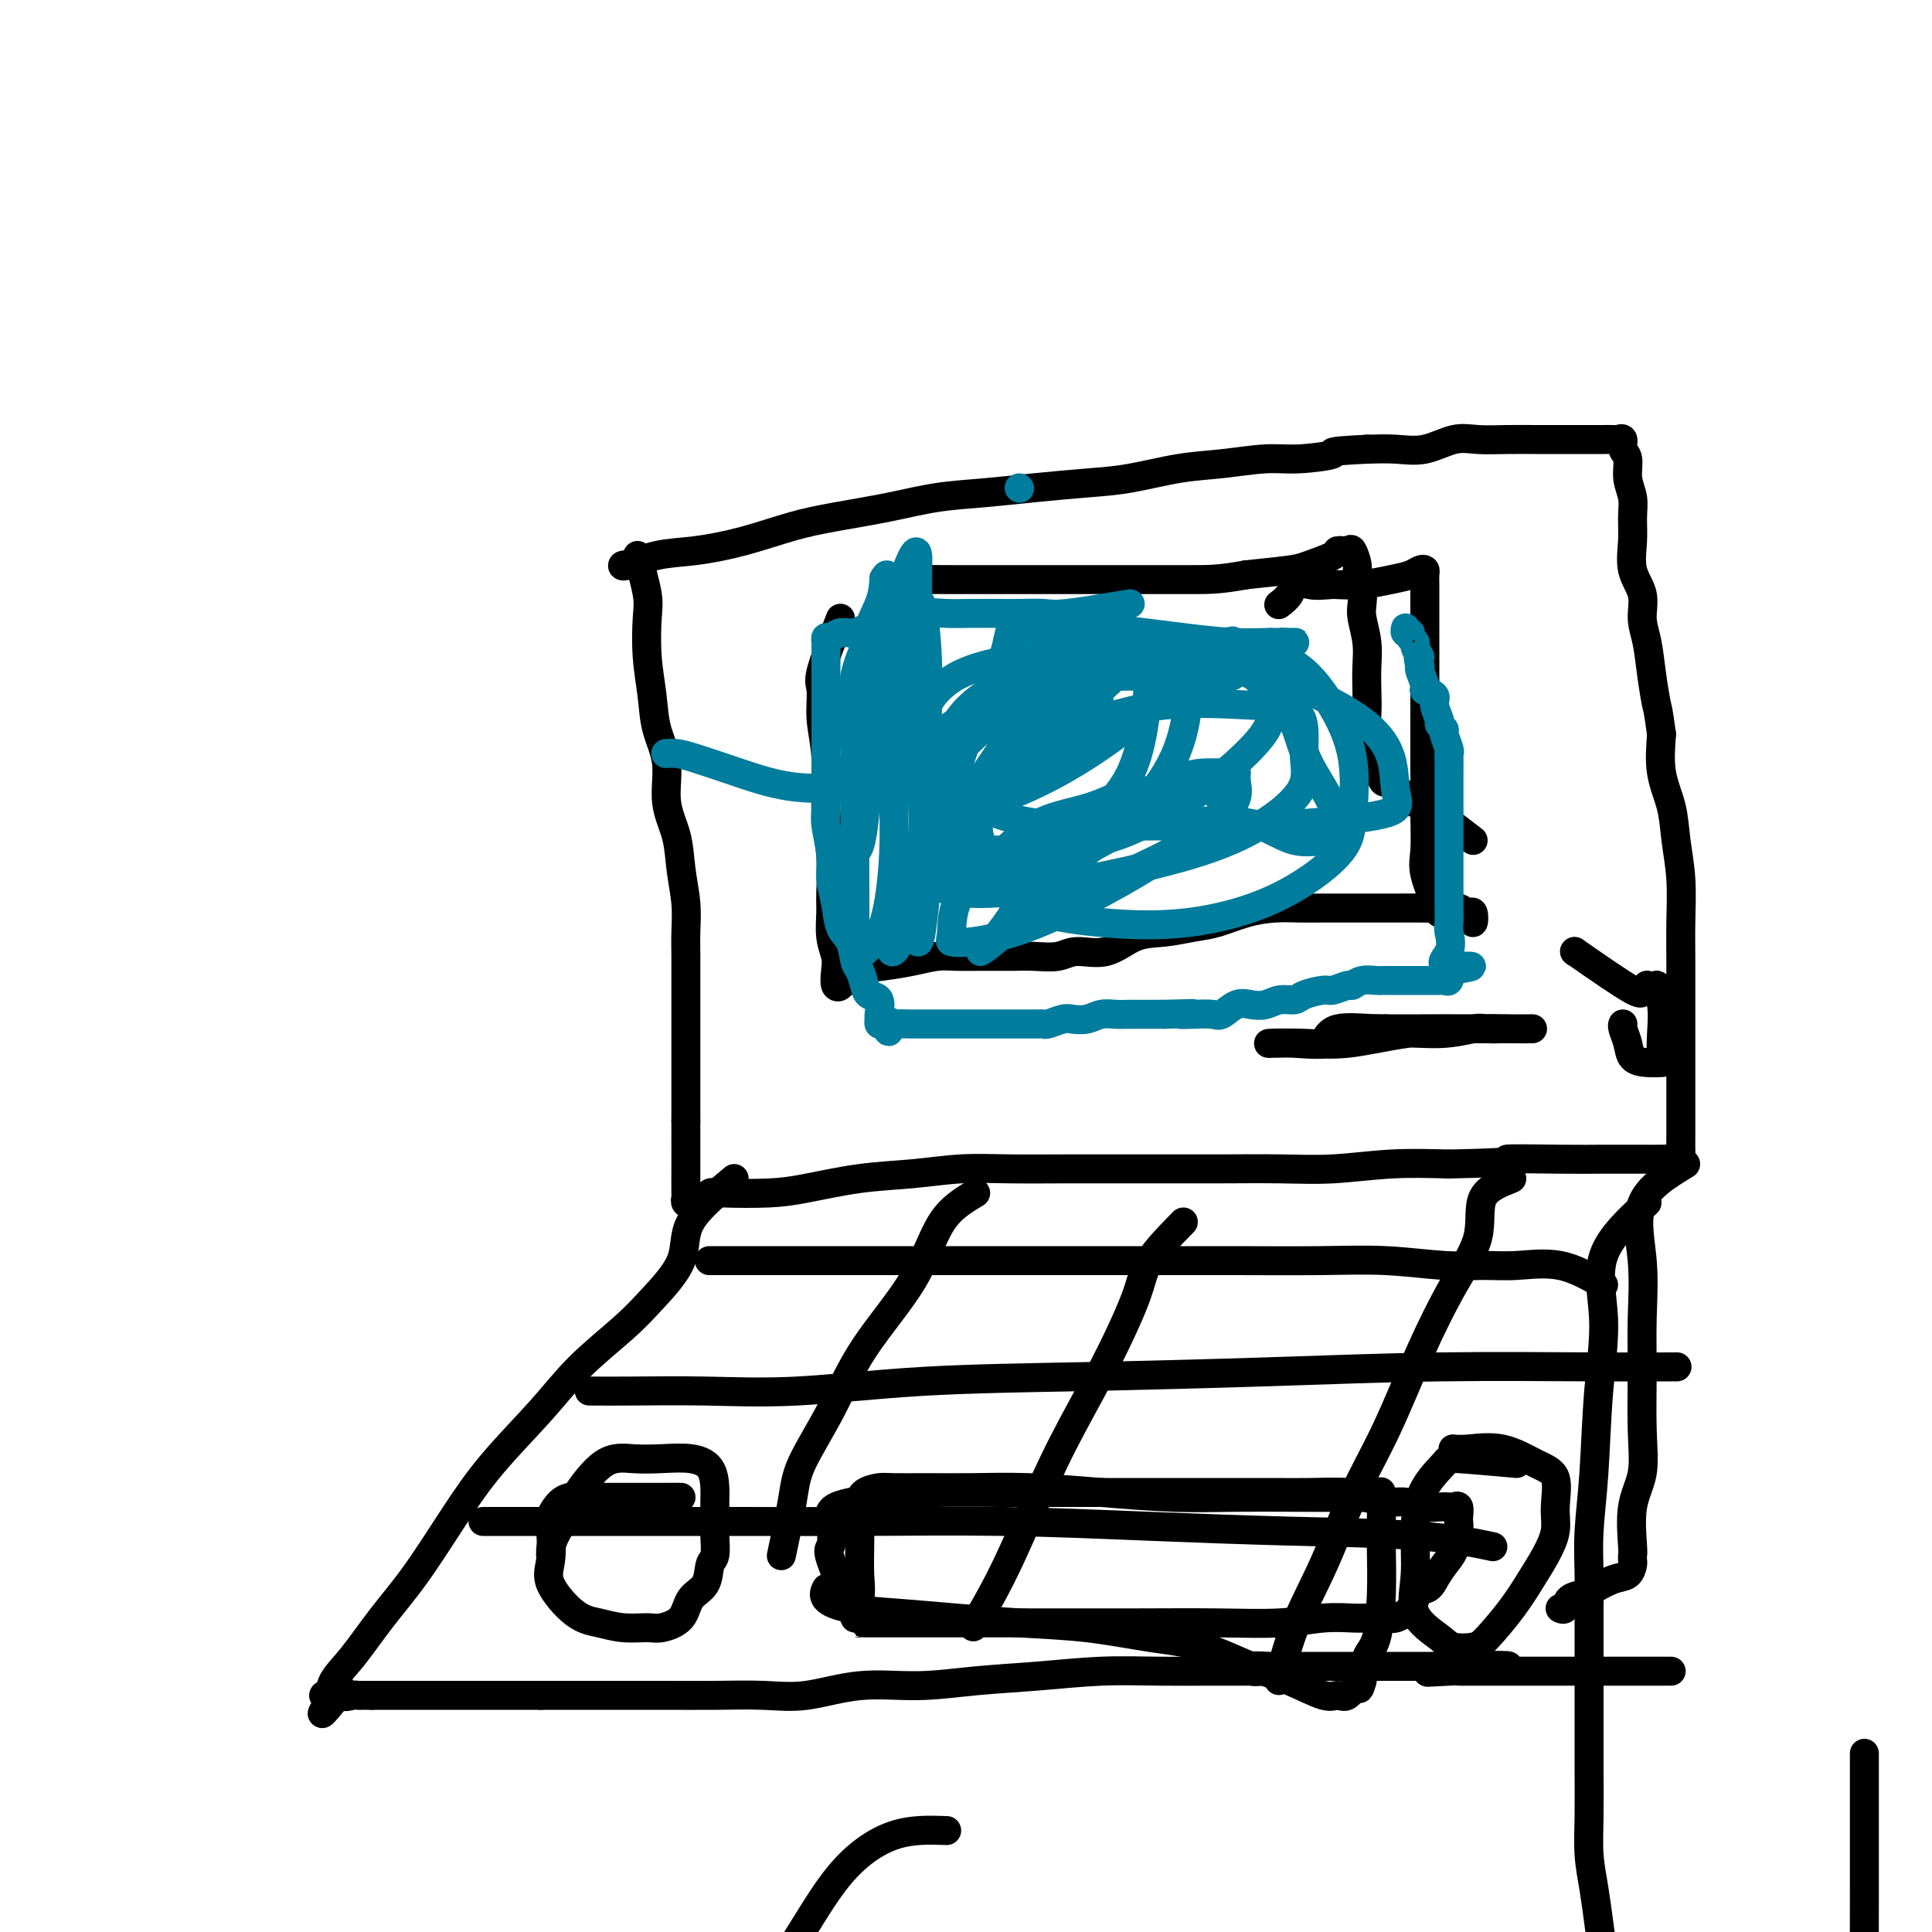 <svg viewBox='0 0 400 400' version='1.1' xmlns='http://www.w3.org/2000/svg' xmlns:xlink='http://www.w3.org/1999/xlink'><g fill='none' stroke='#000000' stroke-width='6' stroke-linecap='round' stroke-linejoin='round'><path d='M132,115c0.838,3.005 1.676,6.010 2,8c0.324,1.990 0.133,2.966 0,5c-0.133,2.034 -0.209,5.126 0,8c0.209,2.874 0.704,5.530 1,8c0.296,2.470 0.394,4.756 1,7c0.606,2.244 1.721,4.447 2,7c0.279,2.553 -0.279,5.455 0,8c0.279,2.545 1.395,4.731 2,7c0.605,2.269 0.698,4.621 1,7c0.302,2.379 0.813,4.785 1,7c0.187,2.215 0.050,4.239 0,6c-0.050,1.761 -0.013,3.259 0,5c0.013,1.741 0.004,3.724 0,5c-0.004,1.276 -0.001,1.844 0,3c0.001,1.156 0.000,2.899 0,4c-0.000,1.101 -0.000,1.560 0,2c0.000,0.440 0.000,0.863 0,2c-0.000,1.137 -0.000,2.990 0,4c0.000,1.010 0.000,1.178 0,2c-0.000,0.822 -0.000,2.298 0,4c0.000,1.702 0.000,3.629 0,5c-0.000,1.371 -0.000,2.185 0,3'/><path d='M142,232c0.000,7.657 0.000,4.299 0,4c-0.000,-0.299 -0.001,2.459 0,4c0.001,1.541 0.004,1.864 0,3c-0.004,1.136 -0.016,3.085 0,4c0.016,0.915 0.059,0.795 0,1c-0.059,0.205 -0.219,0.735 0,1c0.219,0.265 0.818,0.263 1,0c0.182,-0.263 -0.053,-0.789 0,-1c0.053,-0.211 0.392,-0.109 1,0c0.608,0.109 1.483,0.223 2,0c0.517,-0.223 0.675,-0.785 1,-1c0.325,-0.215 0.817,-0.085 3,0c2.183,0.085 6.058,0.124 9,0c2.942,-0.124 4.952,-0.411 8,-1c3.048,-0.589 7.133,-1.478 11,-2c3.867,-0.522 7.516,-0.676 11,-1c3.484,-0.324 6.802,-0.819 10,-1c3.198,-0.181 6.275,-0.048 10,0c3.725,0.048 8.099,0.013 12,0c3.901,-0.013 7.329,-0.002 11,0c3.671,0.002 7.586,-0.003 11,0c3.414,0.003 6.326,0.015 10,0c3.674,-0.015 8.108,-0.055 12,0c3.892,0.055 7.240,0.207 11,0c3.760,-0.207 7.931,-0.773 12,-1c4.069,-0.227 8.034,-0.113 12,0'/><path d='M300,241c17.790,-0.381 11.767,-0.834 12,-1c0.233,-0.166 6.724,-0.045 11,0c4.276,0.045 6.337,0.013 9,0c2.663,-0.013 5.929,-0.009 8,0c2.071,0.009 2.947,0.023 4,0c1.053,-0.023 2.282,-0.083 3,0c0.718,0.083 0.924,0.308 1,0c0.076,-0.308 0.020,-1.149 0,-2c-0.020,-0.851 -0.005,-1.712 0,-4c0.005,-2.288 0.001,-6.001 0,-9c-0.001,-2.999 0.001,-5.282 0,-8c-0.001,-2.718 -0.003,-5.870 0,-9c0.003,-3.130 0.013,-6.239 0,-9c-0.013,-2.761 -0.049,-5.173 0,-8c0.049,-2.827 0.185,-6.070 0,-9c-0.185,-2.930 -0.689,-5.548 -1,-8c-0.311,-2.452 -0.430,-4.737 -1,-7c-0.570,-2.263 -1.591,-4.504 -2,-7c-0.409,-2.496 -0.204,-5.248 0,-8'/><path d='M344,152c-0.796,-5.733 -0.786,-5.064 -1,-6c-0.214,-0.936 -0.653,-3.476 -1,-6c-0.347,-2.524 -0.601,-5.031 -1,-7c-0.399,-1.969 -0.945,-3.401 -1,-5c-0.055,-1.599 0.379,-3.365 0,-5c-0.379,-1.635 -1.570,-3.139 -2,-5c-0.430,-1.861 -0.100,-4.078 0,-6c0.100,-1.922 -0.030,-3.550 0,-5c0.030,-1.450 0.219,-2.722 0,-4c-0.219,-1.278 -0.847,-2.563 -1,-4c-0.153,-1.437 0.167,-3.026 0,-4c-0.167,-0.974 -0.822,-1.333 -1,-2c-0.178,-0.667 0.122,-1.643 0,-2c-0.122,-0.357 -0.665,-0.096 -1,0c-0.335,0.096 -0.463,0.026 -1,0c-0.537,-0.026 -1.482,-0.007 -2,0c-0.518,0.007 -0.608,0.002 -1,0c-0.392,-0.002 -1.086,-0.001 -2,0c-0.914,0.001 -2.050,0.001 -3,0c-0.950,-0.001 -1.715,-0.002 -3,0c-1.285,0.002 -3.090,0.008 -5,0c-1.910,-0.008 -3.923,-0.030 -6,0c-2.077,0.030 -4.217,0.113 -6,0c-1.783,-0.113 -3.210,-0.422 -5,0c-1.790,0.422 -3.943,1.575 -6,2c-2.057,0.425 -4.016,0.121 -6,0c-1.984,-0.121 -3.992,-0.061 -6,0'/><path d='M283,93c-9.442,0.471 -6.548,0.650 -7,1c-0.452,0.350 -4.250,0.871 -7,1c-2.750,0.129 -4.453,-0.134 -7,0c-2.547,0.134 -5.938,0.666 -9,1c-3.062,0.334 -5.795,0.471 -9,1c-3.205,0.529 -6.881,1.450 -10,2c-3.119,0.550 -5.680,0.728 -9,1c-3.320,0.272 -7.400,0.640 -11,1c-3.600,0.360 -6.720,0.714 -10,1c-3.280,0.286 -6.719,0.503 -10,1c-3.281,0.497 -6.405,1.275 -10,2c-3.595,0.725 -7.660,1.397 -11,2c-3.340,0.603 -5.956,1.136 -9,2c-3.044,0.864 -6.515,2.060 -10,3c-3.485,0.940 -6.983,1.625 -10,2c-3.017,0.375 -5.554,0.440 -8,1c-2.446,0.560 -4.800,1.614 -6,2c-1.200,0.386 -1.246,0.104 -1,0c0.246,-0.104 0.785,-0.030 1,0c0.215,0.030 0.108,0.015 0,0'/><path d='M174,128c-1.699,4.333 -3.399,8.666 -4,11c-0.601,2.334 -0.105,2.669 0,4c0.105,1.331 -0.182,3.658 0,6c0.182,2.342 0.834,4.697 1,8c0.166,3.303 -0.153,7.552 0,11c0.153,3.448 0.777,6.096 1,9c0.223,2.904 0.046,6.065 0,8c-0.046,1.935 0.039,2.645 0,4c-0.039,1.355 -0.202,3.355 0,5c0.202,1.645 0.771,2.934 1,4c0.229,1.066 0.119,1.907 0,3c-0.119,1.093 -0.249,2.437 0,3c0.249,0.563 0.875,0.344 1,0c0.125,-0.344 -0.250,-0.813 0,-1c0.250,-0.187 1.125,-0.094 2,0'/><path d='M176,203c0.693,-0.559 0.925,-1.456 2,-2c1.075,-0.544 2.993,-0.734 5,-1c2.007,-0.266 4.102,-0.607 6,-1c1.898,-0.393 3.599,-0.837 5,-1c1.401,-0.163 2.502,-0.044 4,0c1.498,0.044 3.395,0.013 5,0c1.605,-0.013 2.920,-0.008 4,0c1.080,0.008 1.925,0.019 3,0c1.075,-0.019 2.379,-0.068 4,0c1.621,0.068 3.558,0.254 5,0c1.442,-0.254 2.387,-0.947 4,-1c1.613,-0.053 3.893,0.534 6,0c2.107,-0.534 4.043,-2.188 6,-3c1.957,-0.812 3.937,-0.782 6,-1c2.063,-0.218 4.210,-0.685 6,-1c1.790,-0.315 3.222,-0.477 5,-1c1.778,-0.523 3.903,-1.408 6,-2c2.097,-0.592 4.168,-0.891 6,-1c1.832,-0.109 3.427,-0.029 5,0c1.573,0.029 3.126,0.008 5,0c1.874,-0.008 4.070,-0.002 6,0c1.930,0.002 3.595,-0.001 5,0c1.405,0.001 2.551,0.005 4,0c1.449,-0.005 3.201,-0.018 5,0c1.799,0.018 3.646,0.066 5,0c1.354,-0.066 2.216,-0.247 3,0c0.784,0.247 1.488,0.922 2,1c0.512,0.078 0.830,-0.441 1,0c0.170,0.441 0.191,1.840 0,2c-0.191,0.160 -0.596,-0.920 -1,-2'/><path d='M196,379c-3.635,-0.132 -7.270,-0.263 -11,1c-3.730,1.263 -7.554,3.922 -11,8c-3.446,4.078 -6.512,9.577 -10,15c-3.488,5.423 -7.397,10.770 -10,16c-2.603,5.230 -3.898,10.343 -6,15c-2.102,4.657 -5.010,8.858 -7,13c-1.990,4.142 -3.062,8.225 -4,12c-0.938,3.775 -1.742,7.244 -2,11c-0.258,3.756 0.029,7.801 0,11c-0.029,3.199 -0.374,5.554 -1,8c-0.626,2.446 -1.535,4.985 -2,8c-0.465,3.015 -0.488,6.507 -1,10c-0.512,3.493 -1.514,6.989 -2,11c-0.486,4.011 -0.456,8.539 -1,13c-0.544,4.461 -1.662,8.856 -2,13c-0.338,4.144 0.105,8.039 0,12c-0.105,3.961 -0.759,7.990 -1,10c-0.241,2.010 -0.069,2.003 0,2c0.069,-0.003 0.034,-0.001 0,0'/><path d='M305,174c-4.499,-3.464 -8.999,-6.928 -11,-8c-2.001,-1.072 -1.505,0.249 -2,0c-0.495,-0.249 -1.983,-2.069 -3,-3c-1.017,-0.931 -1.565,-0.972 -2,-1c-0.435,-0.028 -0.758,-0.043 -1,-1c-0.242,-0.957 -0.405,-2.856 -1,-4c-0.595,-1.144 -1.623,-1.532 -2,-3c-0.377,-1.468 -0.105,-4.014 0,-6c0.105,-1.986 0.042,-3.412 0,-5c-0.042,-1.588 -0.063,-3.339 0,-5c0.063,-1.661 0.209,-3.232 0,-5c-0.209,-1.768 -0.773,-3.732 -1,-5c-0.227,-1.268 -0.117,-1.840 0,-3c0.117,-1.160 0.240,-2.910 0,-4c-0.240,-1.090 -0.843,-1.522 -1,-2c-0.157,-0.478 0.130,-1.002 0,-2c-0.130,-0.998 -0.678,-2.471 -1,-3c-0.322,-0.529 -0.416,-0.114 -1,0c-0.584,0.114 -1.656,-0.072 -2,0c-0.344,0.072 0.042,0.401 -1,1c-1.042,0.599 -3.511,1.469 -5,2c-1.489,0.531 -1.997,0.723 -4,1c-2.003,0.277 -5.502,0.638 -9,1'/><path d='M258,119c-5.333,1.000 -7.666,1.000 -11,1c-3.334,-0.000 -7.668,-0.000 -12,0c-4.332,0.000 -8.663,0.001 -13,0c-4.337,-0.001 -8.679,-0.003 -13,0c-4.321,0.003 -8.622,0.012 -12,0c-3.378,-0.012 -5.833,-0.045 -8,0c-2.167,0.045 -4.045,0.167 -5,0c-0.955,-0.167 -0.988,-0.622 -1,0c-0.012,0.622 -0.003,2.321 0,3c0.003,0.679 0.002,0.340 0,0'/><path d='M298,189c-1.268,-2.983 -2.536,-5.967 -3,-8c-0.464,-2.033 -0.124,-3.117 0,-5c0.124,-1.883 0.033,-4.565 0,-7c-0.033,-2.435 -0.009,-4.623 0,-7c0.009,-2.377 0.002,-4.943 0,-8c-0.002,-3.057 -0.001,-6.603 0,-9c0.001,-2.397 0.000,-3.643 0,-5c-0.000,-1.357 -0.000,-2.825 0,-4c0.000,-1.175 -0.000,-2.058 0,-3c0.000,-0.942 0.000,-1.943 0,-3c-0.000,-1.057 -0.000,-2.171 0,-3c0.000,-0.829 0.001,-1.375 0,-2c-0.001,-0.625 -0.003,-1.331 0,-2c0.003,-0.669 0.010,-1.301 0,-2c-0.010,-0.699 -0.037,-1.467 0,-2c0.037,-0.533 0.140,-0.833 0,-1c-0.140,-0.167 -0.521,-0.202 -1,0c-0.479,0.202 -1.056,0.642 -2,1c-0.944,0.358 -2.254,0.635 -4,1c-1.746,0.365 -3.927,0.819 -6,1c-2.073,0.181 -4.036,0.091 -6,0'/><path d='M276,121c-3.897,0.333 -4.141,0.167 -5,0c-0.859,-0.167 -2.333,-0.333 -3,0c-0.667,0.333 -0.526,1.167 -1,2c-0.474,0.833 -1.564,1.667 -2,2c-0.436,0.333 -0.218,0.167 0,0'/><path d='M386,363c-0.001,5.247 -0.002,10.494 0,15c0.002,4.506 0.006,8.271 0,14c-0.006,5.729 -0.023,13.421 0,21c0.023,7.579 0.086,15.046 0,22c-0.086,6.954 -0.322,13.394 0,19c0.322,5.606 1.203,10.378 2,15c0.797,4.622 1.509,9.093 2,13c0.491,3.907 0.762,7.251 1,11c0.238,3.749 0.445,7.904 1,12c0.555,4.096 1.458,8.132 2,12c0.542,3.868 0.724,7.567 1,11c0.276,3.433 0.645,6.601 1,10c0.355,3.399 0.694,7.030 1,11c0.306,3.970 0.578,8.279 1,12c0.422,3.721 0.992,6.853 1,10c0.008,3.147 -0.548,6.310 0,9c0.548,2.690 2.198,4.907 2,5c-0.198,0.093 -2.246,-1.936 -3,-4c-0.754,-2.064 -0.216,-4.161 0,-5c0.216,-0.839 0.108,-0.419 0,0'/><path d='M341,249c-3.828,3.516 -7.656,7.031 -9,11c-1.344,3.969 -0.202,8.391 0,13c0.202,4.609 -0.534,9.406 -1,15c-0.466,5.594 -0.661,11.985 -1,17c-0.339,5.015 -0.823,8.655 -1,12c-0.177,3.345 -0.047,6.394 0,9c0.047,2.606 0.013,4.769 0,7c-0.013,2.231 -0.003,4.530 0,7c0.003,2.470 0.000,5.110 0,8c-0.000,2.890 0.003,6.031 0,9c-0.003,2.969 -0.012,5.766 0,9c0.012,3.234 0.044,6.903 0,10c-0.044,3.097 -0.163,5.621 0,8c0.163,2.379 0.608,4.614 1,7c0.392,2.386 0.731,4.925 1,7c0.269,2.075 0.468,3.687 1,5c0.532,1.313 1.397,2.327 2,3c0.603,0.673 0.945,1.005 1,1c0.055,-0.005 -0.178,-0.348 0,-1c0.178,-0.652 0.765,-1.615 1,-2c0.235,-0.385 0.117,-0.193 0,0'/></g>
<g fill='none' stroke='#007C9C' stroke-width='6' stroke-linecap='round' stroke-linejoin='round'><path d='M214,148c-3.670,0.456 -7.340,0.911 -6,0c1.340,-0.911 7.689,-3.190 13,-5c5.311,-1.810 9.585,-3.151 14,-5c4.415,-1.849 8.971,-4.207 12,-5c3.029,-0.793 4.530,-0.020 6,0c1.470,0.020 2.909,-0.712 2,0c-0.909,0.712 -4.167,2.869 -8,6c-3.833,3.131 -8.241,7.236 -13,11c-4.759,3.764 -9.869,7.186 -15,10c-5.131,2.814 -10.282,5.020 -14,6c-3.718,0.980 -6.003,0.735 -8,1c-1.997,0.265 -3.708,1.041 -2,0c1.708,-1.041 6.833,-3.900 12,-7c5.167,-3.100 10.374,-6.442 16,-9c5.626,-2.558 11.670,-4.331 18,-5c6.330,-0.669 12.947,-0.235 18,0c5.053,0.235 8.542,0.271 10,2c1.458,1.729 0.884,5.152 1,8c0.116,2.848 0.921,5.122 -1,8c-1.921,2.878 -6.568,6.360 -12,9c-5.432,2.640 -11.648,4.437 -18,6c-6.352,1.563 -12.840,2.890 -19,4c-6.160,1.110 -11.990,2.002 -17,2c-5.010,-0.002 -9.198,-0.897 -11,-3c-1.802,-2.103 -1.216,-5.412 -1,-9c0.216,-3.588 0.062,-7.454 3,-12c2.938,-4.546 8.969,-9.773 15,-15'/><path d='M209,146c5.859,-4.040 13.007,-6.638 20,-8c6.993,-1.362 13.832,-1.486 20,-2c6.168,-0.514 11.665,-1.419 16,0c4.335,1.419 7.509,5.162 10,9c2.491,3.838 4.299,7.771 5,12c0.701,4.229 0.293,8.753 0,12c-0.293,3.247 -0.472,5.217 -3,8c-2.528,2.783 -7.404,6.378 -13,9c-5.596,2.622 -11.912,4.269 -18,5c-6.088,0.731 -11.949,0.545 -18,0c-6.051,-0.545 -12.292,-1.448 -17,-4c-4.708,-2.552 -7.883,-6.754 -10,-11c-2.117,-4.246 -3.177,-8.538 -4,-12c-0.823,-3.462 -1.409,-6.095 -1,-9c0.409,-2.905 1.812,-6.082 5,-9c3.188,-2.918 8.162,-5.577 14,-7c5.838,-1.423 12.542,-1.608 19,-2c6.458,-0.392 12.671,-0.990 19,0c6.329,0.990 12.772,3.567 18,6c5.228,2.433 9.239,4.721 12,7c2.761,2.279 4.271,4.548 5,7c0.729,2.452 0.676,5.088 1,7c0.324,1.912 1.026,3.102 -1,4c-2.026,0.898 -6.781,1.505 -12,2c-5.219,0.495 -10.904,0.877 -17,1c-6.096,0.123 -12.604,-0.013 -19,0c-6.396,0.013 -12.681,0.175 -18,0c-5.319,-0.175 -9.673,-0.686 -14,-2c-4.327,-1.314 -8.626,-3.431 -11,-5c-2.374,-1.569 -2.821,-2.591 -3,-4c-0.179,-1.409 -0.089,-3.204 0,-5'/><path d='M194,155c-0.055,-2.453 1.307,-4.086 5,-6c3.693,-1.914 9.717,-4.110 15,-6c5.283,-1.890 9.824,-3.473 15,-4c5.176,-0.527 10.985,0.002 16,0c5.015,-0.002 9.235,-0.534 12,0c2.765,0.534 4.075,2.133 5,4c0.925,1.867 1.464,4.003 1,6c-0.464,1.997 -1.930,3.854 -4,6c-2.070,2.146 -4.745,4.579 -8,7c-3.255,2.421 -7.089,4.829 -11,7c-3.911,2.171 -7.898,4.104 -12,5c-4.102,0.896 -8.319,0.754 -12,1c-3.681,0.246 -6.825,0.879 -9,1c-2.175,0.121 -3.381,-0.268 -4,-2c-0.619,-1.732 -0.650,-4.805 0,-8c0.650,-3.195 1.981,-6.513 4,-10c2.019,-3.487 4.726,-7.144 8,-10c3.274,-2.856 7.113,-4.913 11,-7c3.887,-2.087 7.821,-4.205 11,-5c3.179,-0.795 5.604,-0.266 7,0c1.396,0.266 1.764,0.268 2,2c0.236,1.732 0.340,5.193 0,9c-0.340,3.807 -1.124,7.961 -3,12c-1.876,4.039 -4.843,7.962 -8,11c-3.157,3.038 -6.502,5.189 -10,7c-3.498,1.811 -7.147,3.280 -11,4c-3.853,0.720 -7.908,0.690 -11,1c-3.092,0.310 -5.221,0.959 -7,0c-1.779,-0.959 -3.210,-3.528 -4,-6c-0.790,-2.472 -0.940,-4.849 -1,-8c-0.060,-3.151 -0.030,-7.075 0,-11'/><path d='M191,155c-0.170,-4.659 -0.094,-6.806 1,-9c1.094,-2.194 3.206,-4.436 6,-6c2.794,-1.564 6.268,-2.451 9,-3c2.732,-0.549 4.720,-0.761 7,-1c2.280,-0.239 4.851,-0.506 7,0c2.149,0.506 3.875,1.786 5,4c1.125,2.214 1.648,5.363 2,8c0.352,2.637 0.532,4.761 -2,7c-2.532,2.239 -7.776,4.591 -13,6c-5.224,1.409 -10.428,1.874 -16,2c-5.572,0.126 -11.513,-0.085 -17,0c-5.487,0.085 -10.521,0.468 -15,0c-4.479,-0.468 -8.402,-1.786 -12,-3c-3.598,-1.214 -6.872,-2.326 -9,-3c-2.128,-0.674 -3.111,-0.912 -4,-1c-0.889,-0.088 -1.682,-0.025 -2,0c-0.318,0.025 -0.159,0.013 0,0'/><path d='M192,151c0.845,6.563 1.691,13.127 2,16c0.309,2.873 0.082,2.057 0,2c-0.082,-0.057 -0.019,0.646 0,2c0.019,1.354 -0.005,3.358 0,5c0.005,1.642 0.040,2.921 0,4c-0.040,1.079 -0.154,1.959 0,1c0.154,-0.959 0.577,-3.758 0,-7c-0.577,-3.242 -2.155,-6.927 -3,-11c-0.845,-4.073 -0.958,-8.533 -1,-13c-0.042,-4.467 -0.012,-8.940 0,-13c0.012,-4.060 0.008,-7.707 0,-11c-0.008,-3.293 -0.020,-6.233 0,-8c0.020,-1.767 0.071,-2.363 0,-3c-0.071,-0.637 -0.264,-1.316 -1,0c-0.736,1.316 -2.014,4.629 -3,8c-0.986,3.371 -1.678,6.802 -2,11c-0.322,4.198 -0.272,9.164 -1,14c-0.728,4.836 -2.234,9.541 -3,13c-0.766,3.459 -0.794,5.673 -1,8c-0.206,2.327 -0.592,4.767 -1,6c-0.408,1.233 -0.838,1.259 -1,1c-0.162,-0.259 -0.057,-0.804 0,-2c0.057,-1.196 0.064,-3.043 0,-6c-0.064,-2.957 -0.199,-7.024 0,-11c0.199,-3.976 0.734,-7.859 1,-12c0.266,-4.141 0.264,-8.538 1,-12c0.736,-3.462 2.210,-5.989 3,-8c0.790,-2.011 0.895,-3.505 1,-5'/><path d='M183,120c0.785,-1.973 0.746,-0.406 1,0c0.254,0.406 0.801,-0.350 1,1c0.199,1.350 0.049,4.804 0,9c-0.049,4.196 0.002,9.134 0,15c-0.002,5.866 -0.057,12.661 0,18c0.057,5.339 0.226,9.221 0,14c-0.226,4.779 -0.845,10.454 -2,14c-1.155,3.546 -2.844,4.963 -4,6c-1.156,1.037 -1.779,1.694 -2,1c-0.221,-0.694 -0.041,-2.739 0,-7c0.041,-4.261 -0.056,-10.739 0,-17c0.056,-6.261 0.267,-12.303 0,-18c-0.267,-5.697 -1.011,-11.047 0,-16c1.011,-4.953 3.777,-9.509 6,-12c2.223,-2.491 3.902,-2.917 5,-3c1.098,-0.083 1.614,0.177 2,0c0.386,-0.177 0.640,-0.790 1,1c0.360,1.790 0.825,5.983 1,10c0.175,4.017 0.058,7.858 0,13c-0.058,5.142 -0.058,11.586 0,17c0.058,5.414 0.173,9.799 0,14c-0.173,4.201 -0.636,8.219 -1,11c-0.364,2.781 -0.630,4.326 -1,4c-0.370,-0.326 -0.842,-2.521 0,-7c0.842,-4.479 3.000,-11.241 5,-18c2.000,-6.759 3.843,-13.516 6,-19c2.157,-5.484 4.630,-9.697 6,-13c1.370,-3.303 1.638,-5.697 2,-7c0.362,-1.303 0.818,-1.515 1,-1c0.182,0.515 0.091,1.758 0,3'/><path d='M210,133c0.560,-1.354 -2.540,4.259 -5,9c-2.460,4.741 -4.281,8.608 -6,13c-1.719,4.392 -3.338,9.308 -5,14c-1.662,4.692 -3.367,9.159 -5,13c-1.633,3.841 -3.193,7.056 -4,10c-0.807,2.944 -0.860,5.618 0,5c0.860,-0.618 2.633,-4.528 5,-9c2.367,-4.472 5.327,-9.505 8,-14c2.673,-4.495 5.057,-8.452 7,-13c1.943,-4.548 3.444,-9.686 5,-13c1.556,-3.314 3.166,-4.802 4,-6c0.834,-1.198 0.893,-2.105 1,-2c0.107,0.105 0.264,1.222 0,2c-0.264,0.778 -0.949,1.216 -2,3c-1.051,1.784 -2.468,4.912 -5,9c-2.532,4.088 -6.181,9.134 -9,13c-2.819,3.866 -4.810,6.551 -7,10c-2.190,3.449 -4.580,7.660 -6,10c-1.420,2.340 -1.871,2.808 -1,2c0.871,-0.808 3.065,-2.892 6,-6c2.935,-3.108 6.610,-7.239 10,-12c3.390,-4.761 6.495,-10.152 10,-14c3.505,-3.848 7.409,-6.153 11,-9c3.591,-2.847 6.870,-6.237 9,-8c2.130,-1.763 3.112,-1.898 4,-2c0.888,-0.102 1.682,-0.172 2,0c0.318,0.172 0.159,0.586 0,1'/><path d='M237,139c1.041,1.467 0.643,5.634 0,10c-0.643,4.366 -1.531,8.930 -4,13c-2.469,4.070 -6.518,7.645 -10,11c-3.482,3.355 -6.396,6.491 -9,10c-2.604,3.509 -4.900,7.393 -7,10c-2.100,2.607 -4.006,3.938 -4,4c0.006,0.062 1.924,-1.146 5,-4c3.076,-2.854 7.308,-7.353 11,-11c3.692,-3.647 6.842,-6.441 10,-9c3.158,-2.559 6.325,-4.883 9,-7c2.675,-2.117 4.860,-4.027 7,-5c2.140,-0.973 4.237,-1.008 6,-1c1.763,0.008 3.193,0.058 4,0c0.807,-0.058 0.991,-0.223 1,0c0.009,0.223 -0.159,0.834 0,2c0.159,1.166 0.644,2.886 -1,5c-1.644,2.114 -5.415,4.623 -9,7c-3.585,2.377 -6.982,4.623 -11,7c-4.018,2.377 -8.656,4.884 -13,7c-4.344,2.116 -8.393,3.841 -12,5c-3.607,1.159 -6.770,1.754 -9,2c-2.230,0.246 -3.525,0.144 -4,0c-0.475,-0.144 -0.128,-0.330 0,-2c0.128,-1.670 0.037,-4.823 2,-8c1.963,-3.177 5.980,-6.378 9,-9c3.020,-2.622 5.044,-4.664 8,-6c2.956,-1.336 6.844,-1.966 10,-3c3.156,-1.034 5.581,-2.471 8,-3c2.419,-0.529 4.834,-0.151 7,0c2.166,0.151 4.083,0.076 6,0'/><path d='M247,164c5.892,-1.022 5.121,-0.575 5,0c-0.121,0.575 0.409,1.280 1,2c0.591,0.720 1.245,1.455 0,3c-1.245,1.545 -4.388,3.901 -8,6c-3.612,2.099 -7.692,3.942 -12,6c-4.308,2.058 -8.844,4.330 -12,6c-3.156,1.670 -4.933,2.738 -7,4c-2.067,1.262 -4.423,2.716 -4,1c0.423,-1.716 3.626,-6.603 7,-10c3.374,-3.397 6.920,-5.303 10,-7c3.080,-1.697 5.694,-3.186 8,-4c2.306,-0.814 4.306,-0.953 6,-1c1.694,-0.047 3.084,-0.002 5,0c1.916,0.002 4.359,-0.038 7,0c2.641,0.038 5.482,0.154 8,1c2.518,0.846 4.714,2.422 7,3c2.286,0.578 4.663,0.160 6,0c1.337,-0.160 1.636,-0.060 2,0c0.364,0.060 0.794,0.079 1,-1c0.206,-1.079 0.188,-3.258 -1,-6c-1.188,-2.742 -3.548,-6.048 -5,-9c-1.452,-2.952 -1.998,-5.551 -3,-8c-1.002,-2.449 -2.459,-4.747 -3,-7c-0.541,-2.253 -0.166,-4.460 0,-6c0.166,-1.540 0.122,-2.413 0,-3c-0.122,-0.587 -0.321,-0.889 0,-1c0.321,-0.111 1.163,-0.030 2,0c0.837,0.030 1.668,0.009 1,0c-0.668,-0.009 -2.834,-0.004 -5,0'/><path d='M263,133c-2.072,0.049 -4.751,0.171 -8,0c-3.249,-0.171 -7.069,-0.634 -10,-1c-2.931,-0.366 -4.972,-0.635 -8,-1c-3.028,-0.365 -7.043,-0.828 -10,-1c-2.957,-0.172 -4.856,-0.055 -7,0c-2.144,0.055 -4.534,0.049 -6,0c-1.466,-0.049 -2.007,-0.140 -1,0c1.007,0.140 3.564,0.509 6,1c2.436,0.491 4.752,1.102 8,2c3.248,0.898 7.429,2.083 11,3c3.571,0.917 6.531,1.566 9,2c2.469,0.434 4.446,0.652 6,1c1.554,0.348 2.684,0.825 2,1c-0.684,0.175 -3.180,0.047 -6,0c-2.820,-0.047 -5.962,-0.013 -9,0c-3.038,0.013 -5.973,0.003 -9,0c-3.027,-0.003 -6.145,-0.001 -8,0c-1.855,0.001 -2.446,0.000 -3,0c-0.554,-0.000 -1.072,-0.000 -1,0c0.072,0.000 0.735,0.000 1,0c0.265,-0.000 0.133,-0.000 0,0'/></g>
<g fill='none' stroke='#000000' stroke-width='6' stroke-linecap='round' stroke-linejoin='round'><path d='M152,244c-3.727,3.105 -7.454,6.211 -9,9c-1.546,2.789 -0.912,5.262 -2,8c-1.088,2.738 -3.899,5.740 -6,8c-2.101,2.260 -3.493,3.778 -6,6c-2.507,2.222 -6.128,5.148 -9,8c-2.872,2.852 -4.994,5.631 -8,9c-3.006,3.369 -6.898,7.327 -10,11c-3.102,3.673 -5.416,7.059 -8,11c-2.584,3.941 -5.437,8.437 -8,12c-2.563,3.563 -4.836,6.195 -7,9c-2.164,2.805 -4.221,5.785 -6,8c-1.779,2.215 -3.281,3.666 -4,5c-0.719,1.334 -0.655,2.551 -1,3c-0.345,0.449 -1.099,0.128 -1,0c0.099,-0.128 1.049,-0.064 2,0'/><path d='M69,351c-4.910,7.426 -0.686,1.990 1,0c1.686,-1.990 0.833,-0.533 1,0c0.167,0.533 1.354,0.143 2,0c0.646,-0.143 0.750,-0.038 1,0c0.250,0.038 0.644,0.010 1,0c0.356,-0.010 0.673,-0.003 1,0c0.327,0.003 0.663,0.001 1,0'/><path d='M77,351c1.642,0.000 1.748,0.000 2,0c0.252,0.000 0.649,0.000 1,0c0.351,0.000 0.657,0.000 1,0c0.343,0.000 0.722,0.000 1,0c0.278,0.000 0.456,0.000 1,0c0.544,-0.000 1.454,0.000 2,0c0.546,0.000 0.728,0.000 1,0c0.272,0.000 0.636,0.000 1,0c0.364,0.000 0.730,0.000 1,0c0.270,0.000 0.446,0.000 1,0c0.554,0.000 1.486,0.000 2,0c0.514,0.000 0.611,0.000 1,0c0.389,0.000 1.070,0.000 2,0c0.930,0.000 2.110,0.000 3,0c0.890,0.000 1.490,-0.000 2,0c0.510,0.000 0.931,0.000 2,0c1.069,0.000 2.788,-0.000 4,0c1.212,0.000 1.918,0.000 3,0c1.082,0.000 2.541,0.000 4,0'/><path d='M112,351c6.481,0.000 5.184,0.000 6,0c0.816,-0.000 3.745,-0.001 6,0c2.255,0.001 3.838,0.002 6,0c2.162,-0.002 4.905,-0.008 8,0c3.095,0.008 6.542,0.031 10,0c3.458,-0.031 6.926,-0.117 10,0c3.074,0.117 5.755,0.435 9,0c3.245,-0.435 7.055,-1.623 11,-2c3.945,-0.377 8.024,0.057 12,0c3.976,-0.057 7.850,-0.604 12,-1c4.150,-0.396 8.577,-0.642 13,-1c4.423,-0.358 8.841,-0.828 13,-1c4.159,-0.172 8.060,-0.045 12,0c3.940,0.045 7.918,0.008 11,0c3.082,-0.008 5.267,0.012 7,0c1.733,-0.012 3.012,-0.056 3,0c-0.012,0.056 -1.316,0.211 -2,0c-0.684,-0.211 -0.748,-0.789 0,-1c0.748,-0.211 2.307,-0.057 4,0c1.693,0.057 3.519,0.015 6,0c2.481,-0.015 5.615,-0.004 8,0c2.385,0.004 4.021,0.001 6,0c1.979,-0.001 4.302,-0.000 6,0c1.698,0.000 2.771,0.000 4,0c1.229,-0.000 2.615,-0.000 4,0'/><path d='M297,345c29.038,-0.702 9.135,0.544 2,1c-7.135,0.456 -1.500,0.122 1,0c2.500,-0.122 1.866,-0.033 2,0c0.134,0.033 1.038,0.009 2,0c0.962,-0.009 1.983,-0.002 3,0c1.017,0.002 2.030,0.001 3,0c0.970,-0.001 1.896,-0.000 3,0c1.104,0.000 2.384,0.000 4,0c1.616,-0.000 3.567,-0.000 5,0c1.433,0.000 2.349,0.000 4,0c1.651,-0.000 4.037,-0.000 6,0c1.963,0.000 3.502,0.000 5,0c1.498,-0.000 2.955,-0.000 4,0c1.045,0.000 1.677,0.000 2,0c0.323,-0.000 0.335,-0.000 1,0c0.665,0.000 1.982,0.000 2,0c0.018,-0.000 -1.264,-0.000 -2,0c-0.736,0.000 -0.924,0.000 -1,0c-0.076,-0.000 -0.038,-0.000 0,0'/><path d='M349,241c-3.804,2.319 -7.608,4.637 -9,8c-1.392,3.363 -0.371,7.770 0,12c0.371,4.230 0.092,8.283 0,12c-0.092,3.717 0.004,7.098 0,11c-0.004,3.902 -0.106,8.327 0,12c0.106,3.673 0.421,6.595 0,9c-0.421,2.405 -1.576,4.292 -2,7c-0.424,2.708 -0.115,6.235 0,8c0.115,1.765 0.037,1.767 0,2c-0.037,0.233 -0.034,0.696 0,1c0.034,0.304 0.099,0.449 0,1c-0.099,0.551 -0.363,1.508 -1,2c-0.637,0.492 -1.648,0.517 -3,1c-1.352,0.483 -3.045,1.422 -4,2c-0.955,0.578 -1.170,0.796 -2,1c-0.830,0.204 -2.274,0.395 -3,1c-0.726,0.605 -0.734,1.624 -1,2c-0.266,0.376 -0.790,0.107 -1,0c-0.210,-0.107 -0.105,-0.054 0,0'/><path d='M202,247c-2.538,1.517 -5.076,3.034 -7,6c-1.924,2.966 -3.235,7.382 -6,12c-2.765,4.618 -6.983,9.439 -10,14c-3.017,4.561 -4.833,8.863 -7,13c-2.167,4.137 -4.684,8.109 -6,11c-1.316,2.891 -1.431,4.701 -2,8c-0.569,3.299 -1.591,8.085 -2,10c-0.409,1.915 -0.204,0.957 0,0'/><path d='M245,253c-2.779,2.835 -5.557,5.670 -7,8c-1.443,2.330 -1.549,4.156 -3,8c-1.451,3.844 -4.246,9.707 -7,15c-2.754,5.293 -5.467,10.015 -8,15c-2.533,4.985 -4.885,10.233 -7,15c-2.115,4.767 -3.992,9.053 -6,13c-2.008,3.947 -4.145,7.556 -5,9c-0.855,1.444 -0.427,0.722 0,0'/><path d='M313,244c-2.529,1.003 -5.059,2.005 -6,4c-0.941,1.995 -0.295,4.981 -1,8c-0.705,3.019 -2.763,6.069 -5,10c-2.237,3.931 -4.654,8.741 -7,14c-2.346,5.259 -4.622,10.966 -7,16c-2.378,5.034 -4.858,9.396 -7,14c-2.142,4.604 -3.945,9.451 -6,14c-2.055,4.549 -4.361,8.802 -6,13c-1.639,4.198 -2.611,8.342 -3,10c-0.389,1.658 -0.194,0.829 0,0'/><path d='M122,288c2.526,0.015 5.053,0.029 9,0c3.947,-0.029 9.315,-0.102 15,0c5.685,0.102 11.688,0.377 19,0c7.312,-0.377 15.932,-1.408 26,-2c10.068,-0.592 21.582,-0.747 34,-1c12.418,-0.253 25.739,-0.604 38,-1c12.261,-0.396 23.462,-0.838 35,-1c11.538,-0.162 23.414,-0.044 32,0c8.586,0.044 13.882,0.012 16,0c2.118,-0.012 1.059,-0.006 0,0'/><path d='M100,315c5.961,-0.000 11.923,-0.001 17,0c5.077,0.001 9.270,0.003 15,0c5.730,-0.003 12.996,-0.012 21,0c8.004,0.012 16.746,0.043 26,0c9.254,-0.043 19.021,-0.162 29,0c9.979,0.162 20.171,0.604 30,1c9.829,0.396 19.294,0.745 29,1c9.706,0.255 19.652,0.415 27,1c7.348,0.585 12.100,1.596 14,2c1.900,0.404 0.950,0.202 0,0'/><path d='M332,266c-2.952,-1.693 -5.904,-3.386 -9,-4c-3.096,-0.614 -6.336,-0.151 -9,0c-2.664,0.151 -4.753,-0.012 -7,0c-2.247,0.012 -4.651,0.199 -8,0c-3.349,-0.199 -7.643,-0.785 -12,-1c-4.357,-0.215 -8.778,-0.057 -14,0c-5.222,0.057 -11.245,0.015 -17,0c-5.755,-0.015 -11.242,-0.004 -17,0c-5.758,0.004 -11.786,0.001 -17,0c-5.214,-0.001 -9.612,-0.000 -14,0c-4.388,0.000 -8.765,0.000 -13,0c-4.235,-0.000 -8.330,-0.000 -13,0c-4.670,0.000 -9.917,0.000 -14,0c-4.083,-0.000 -7.002,-0.000 -10,0c-2.998,0.000 -6.077,0.000 -8,0c-1.923,-0.000 -2.692,-0.000 -3,0c-0.308,0.000 -0.154,0.000 0,0'/><path d='M177,335c-2.104,-4.825 -4.209,-9.649 -5,-12c-0.791,-2.351 -0.269,-2.227 0,-3c0.269,-0.773 0.286,-2.442 0,-4c-0.286,-1.558 -0.876,-3.006 1,-4c1.876,-0.994 6.219,-1.534 10,-2c3.781,-0.466 6.999,-0.857 11,-1c4.001,-0.143 8.783,-0.038 13,0c4.217,0.038 7.869,0.010 12,0c4.131,-0.010 8.740,-0.003 13,0c4.260,0.003 8.170,-0.000 12,0c3.830,0.000 7.581,0.003 11,0c3.419,-0.003 6.507,-0.011 9,0c2.493,0.011 4.390,0.040 7,0c2.610,-0.040 5.933,-0.151 8,0c2.067,0.151 2.879,0.562 4,1c1.121,0.438 2.552,0.902 4,1c1.448,0.098 2.913,-0.169 4,0c1.087,0.169 1.798,0.776 3,1c1.202,0.224 2.897,0.067 4,0c1.103,-0.067 1.616,-0.043 2,0c0.384,0.043 0.639,0.107 1,0c0.361,-0.107 0.826,-0.384 1,0c0.174,0.384 0.055,1.429 0,2c-0.055,0.571 -0.045,0.670 0,1c0.045,0.330 0.125,0.893 0,2c-0.125,1.107 -0.457,2.760 -1,4c-0.543,1.240 -1.298,2.069 -2,3c-0.702,0.931 -1.351,1.966 -2,3'/><path d='M297,327c-1.252,2.681 -2.381,1.885 -3,2c-0.619,0.115 -0.729,1.141 -1,2c-0.271,0.859 -0.703,1.551 -1,2c-0.297,0.449 -0.459,0.656 -1,1c-0.541,0.344 -1.461,0.824 -2,1c-0.539,0.176 -0.698,0.047 -1,0c-0.302,-0.047 -0.748,-0.014 -1,0c-0.252,0.014 -0.309,0.007 -1,0c-0.691,-0.007 -2.017,-0.016 -3,0c-0.983,0.016 -1.622,0.057 -3,0c-1.378,-0.057 -3.495,-0.211 -6,0c-2.505,0.211 -5.397,0.789 -9,1c-3.603,0.211 -7.917,0.057 -13,0c-5.083,-0.057 -10.934,-0.015 -17,0c-6.066,0.015 -12.348,0.004 -18,0c-5.652,-0.004 -10.675,-0.001 -15,0c-4.325,0.001 -7.954,0.001 -12,0c-4.046,-0.001 -8.510,-0.001 -11,0c-2.490,0.001 -3.007,0.003 -3,0c0.007,-0.003 0.538,-0.011 1,0c0.462,0.011 0.855,0.041 1,0c0.145,-0.041 0.041,-0.155 0,-1c-0.041,-0.845 -0.021,-2.423 0,-4'/><path d='M178,331c0.310,-1.628 0.084,-3.199 0,-5c-0.084,-1.801 -0.027,-3.831 0,-6c0.027,-2.169 0.024,-4.476 0,-6c-0.024,-1.524 -0.067,-2.265 0,-3c0.067,-0.735 0.246,-1.465 1,-2c0.754,-0.535 2.084,-0.876 3,-1c0.916,-0.124 1.417,-0.030 3,0c1.583,0.030 4.249,-0.002 7,0c2.751,0.002 5.588,0.039 9,0c3.412,-0.039 7.399,-0.154 12,0c4.601,0.154 9.815,0.577 15,1c5.185,0.423 10.340,0.845 15,1c4.660,0.155 8.824,0.044 13,0c4.176,-0.044 8.362,-0.019 12,0c3.638,0.019 6.726,0.033 9,0c2.274,-0.033 3.734,-0.112 5,0c1.266,0.112 2.340,0.416 3,0c0.660,-0.416 0.907,-1.552 1,-1c0.093,0.552 0.032,2.793 0,5c-0.032,2.207 -0.036,4.382 0,7c0.036,2.618 0.113,5.681 0,9c-0.113,3.319 -0.415,6.894 -1,9c-0.585,2.106 -1.453,2.745 -2,4c-0.547,1.255 -0.774,3.128 -1,5'/><path d='M282,348c-0.750,2.887 -0.624,1.104 -1,1c-0.376,-0.104 -1.254,1.471 -2,2c-0.746,0.529 -1.360,0.013 -2,0c-0.640,-0.013 -1.306,0.478 -3,0c-1.694,-0.478 -4.418,-1.925 -7,-3c-2.582,-1.075 -5.024,-1.780 -8,-3c-2.976,-1.220 -6.486,-2.957 -10,-4c-3.514,-1.043 -7.034,-1.393 -11,-2c-3.966,-0.607 -8.380,-1.471 -13,-2c-4.620,-0.529 -9.445,-0.722 -14,-1c-4.555,-0.278 -8.838,-0.642 -13,-1c-4.162,-0.358 -8.201,-0.709 -12,-1c-3.799,-0.291 -7.359,-0.521 -10,-1c-2.641,-0.479 -4.365,-1.206 -5,-2c-0.635,-0.794 -0.181,-1.655 0,-2c0.181,-0.345 0.091,-0.172 0,0'/><path d='M141,310c-7.622,0.010 -15.244,0.019 -19,0c-3.756,-0.019 -3.646,-0.067 -4,0c-0.354,0.067 -1.171,0.248 -2,1c-0.829,0.752 -1.672,2.075 -2,3c-0.328,0.925 -0.143,1.452 0,3c0.143,1.548 0.245,4.117 0,6c-0.245,1.883 -0.837,3.079 0,5c0.837,1.921 3.104,4.569 5,6c1.896,1.431 3.422,1.647 5,2c1.578,0.353 3.208,0.842 5,1c1.792,0.158 3.745,-0.014 5,0c1.255,0.014 1.814,0.214 3,0c1.186,-0.214 3.001,-0.842 4,-2c0.999,-1.158 1.182,-2.845 2,-4c0.818,-1.155 2.272,-1.778 3,-3c0.728,-1.222 0.731,-3.044 1,-4c0.269,-0.956 0.804,-1.045 1,-2c0.196,-0.955 0.051,-2.777 0,-4c-0.051,-1.223 -0.010,-1.848 0,-3c0.010,-1.152 -0.011,-2.831 0,-4c0.011,-1.169 0.055,-1.829 0,-3c-0.055,-1.171 -0.210,-2.852 -1,-4c-0.790,-1.148 -2.214,-1.764 -4,-2c-1.786,-0.236 -3.934,-0.091 -6,0c-2.066,0.091 -4.049,0.127 -6,0c-1.951,-0.127 -3.872,-0.419 -6,1c-2.128,1.419 -4.465,4.548 -6,7c-1.535,2.452 -2.267,4.226 -3,6'/><path d='M116,316c-1.845,3.083 -1.958,4.292 -2,5c-0.042,0.708 -0.012,0.917 0,1c0.012,0.083 0.006,0.042 0,0'/><path d='M314,303c-4.836,-0.431 -9.673,-0.863 -12,-1c-2.327,-0.137 -2.145,0.020 -3,1c-0.855,0.980 -2.748,2.783 -4,5c-1.252,2.217 -1.862,4.846 -2,8c-0.138,3.154 0.197,6.832 0,10c-0.197,3.168 -0.925,5.827 0,8c0.925,2.173 3.503,3.861 5,5c1.497,1.139 1.913,1.730 3,2c1.087,0.270 2.847,0.219 4,0c1.153,-0.219 1.700,-0.606 3,-2c1.300,-1.394 3.353,-3.795 5,-6c1.647,-2.205 2.889,-4.215 4,-6c1.111,-1.785 2.092,-3.344 3,-5c0.908,-1.656 1.744,-3.408 2,-5c0.256,-1.592 -0.066,-3.025 0,-5c0.066,-1.975 0.522,-4.491 0,-6c-0.522,-1.509 -2.021,-2.012 -4,-3c-1.979,-0.988 -4.438,-2.461 -7,-3c-2.562,-0.539 -5.228,-0.145 -7,0c-1.772,0.145 -2.649,0.041 -3,0c-0.351,-0.041 -0.175,-0.021 0,0'/><path d='M274,216c0.564,-1.268 1.127,-2.536 3,-3c1.873,-0.464 5.055,-0.124 8,0c2.945,0.124 5.653,0.033 9,0c3.347,-0.033 7.333,-0.009 10,0c2.667,0.009 4.015,0.002 6,0c1.985,-0.002 4.605,0.001 6,0c1.395,-0.001 1.563,-0.007 1,0c-0.563,0.007 -1.856,0.026 -4,0c-2.144,-0.026 -5.138,-0.098 -9,0c-3.862,0.098 -8.594,0.366 -13,1c-4.406,0.634 -8.488,1.633 -12,2c-3.512,0.367 -6.454,0.100 -9,0c-2.546,-0.100 -4.696,-0.035 -6,0c-1.304,0.035 -1.762,0.038 -1,0c0.762,-0.038 2.743,-0.119 5,0c2.257,0.119 4.791,0.438 8,0c3.209,-0.438 7.093,-1.634 11,-2c3.907,-0.366 7.838,0.098 11,0c3.162,-0.098 5.555,-0.758 7,-1c1.445,-0.242 1.942,-0.065 3,0c1.058,0.065 2.679,0.017 2,0c-0.679,-0.017 -3.656,-0.005 -6,0c-2.344,0.005 -4.054,0.001 -6,0c-1.946,-0.001 -4.127,-0.000 -6,0c-1.873,0.000 -3.436,0.000 -5,0'/><path d='M287,213c-3.489,0.000 -1.711,0.000 -1,0c0.711,-0.000 0.356,0.000 0,0'/><path d='M326,197c0.000,0.000 0.100,0.100 0.1,0.1'/><path d='M326,197c4.875,3.387 9.750,6.774 12,8c2.250,1.226 1.875,0.292 2,0c0.125,-0.292 0.750,0.060 1,0c0.250,-0.060 0.125,-0.530 0,-1'/><path d='M341,204c2.714,0.917 1.997,-0.290 2,0c0.003,0.290 0.724,2.078 1,4c0.276,1.922 0.106,3.978 0,6c-0.106,2.022 -0.146,4.012 0,5c0.146,0.988 0.480,0.976 0,1c-0.480,0.024 -1.775,0.083 -3,0c-1.225,-0.083 -2.381,-0.310 -3,-1c-0.619,-0.690 -0.702,-1.845 -1,-3c-0.298,-1.155 -0.811,-2.311 -1,-3c-0.189,-0.689 -0.054,-0.911 0,-1c0.054,-0.089 0.027,-0.044 0,0'/></g>
<g fill='none' stroke='#007C9C' stroke-width='6' stroke-linecap='round' stroke-linejoin='round'><path d='M211,101c0.000,0.000 0.100,0.100 0.1,0.1'/><path d='M234,125c-5.058,0.845 -10.116,1.691 -13,2c-2.884,0.309 -3.593,0.083 -5,0c-1.407,-0.083 -3.512,-0.023 -5,0c-1.488,0.023 -2.360,0.011 -4,0c-1.640,-0.011 -4.047,-0.019 -6,0c-1.953,0.019 -3.452,0.065 -5,0c-1.548,-0.065 -3.146,-0.243 -4,0c-0.854,0.243 -0.966,0.906 -2,1c-1.034,0.094 -2.991,-0.382 -4,0c-1.009,0.382 -1.072,1.623 -2,2c-0.928,0.377 -2.722,-0.110 -4,0c-1.278,0.110 -2.041,0.818 -3,1c-0.959,0.182 -2.113,-0.160 -3,0c-0.887,0.160 -1.506,0.824 -2,1c-0.494,0.176 -0.865,-0.134 -1,0c-0.135,0.134 -0.036,0.711 0,1c0.036,0.289 0.010,0.288 0,1c-0.010,0.712 -0.003,2.137 0,3c0.003,0.863 0.001,1.165 0,2c-0.001,0.835 -0.000,2.203 0,4c0.000,1.797 0.000,4.022 0,6c-0.000,1.978 -0.000,3.708 0,5c0.000,1.292 0.000,2.146 0,3'/><path d='M171,157c-0.005,4.740 -0.016,4.090 0,5c0.016,0.910 0.060,3.379 0,5c-0.060,1.621 -0.224,2.395 0,4c0.224,1.605 0.837,4.042 1,6c0.163,1.958 -0.125,3.439 0,5c0.125,1.561 0.663,3.204 1,5c0.337,1.796 0.472,3.744 1,5c0.528,1.256 1.450,1.818 2,3c0.550,1.182 0.729,2.983 1,4c0.271,1.017 0.633,1.250 1,2c0.367,0.750 0.740,2.018 1,3c0.260,0.982 0.409,1.678 1,2c0.591,0.322 1.625,0.268 2,1c0.375,0.732 0.090,2.248 0,3c-0.090,0.752 0.014,0.741 0,1c-0.014,0.259 -0.147,0.788 0,1c0.147,0.212 0.573,0.106 1,0'/><path d='M183,212c1.566,3.094 0.982,0.829 1,0c0.018,-0.829 0.639,-0.222 1,0c0.361,0.222 0.461,0.060 1,0c0.539,-0.060 1.517,-0.016 2,0c0.483,0.016 0.470,0.004 1,0c0.530,-0.004 1.602,-0.001 2,0c0.398,0.001 0.123,0.000 1,0c0.877,-0.000 2.906,-0.000 4,0c1.094,0.000 1.251,0.000 2,0c0.749,-0.000 2.088,-0.000 3,0c0.912,0.000 1.396,0.000 2,0c0.604,-0.000 1.327,-0.000 2,0c0.673,0.000 1.297,0.000 2,0c0.703,-0.000 1.484,-0.000 2,0c0.516,0.000 0.768,0.000 1,0c0.232,-0.000 0.444,-0.000 1,0c0.556,0.000 1.457,0.001 2,0c0.543,-0.001 0.730,-0.004 1,0c0.270,0.004 0.624,0.015 1,0c0.376,-0.015 0.775,-0.056 1,0c0.225,0.056 0.276,0.207 1,0c0.724,-0.207 2.123,-0.774 3,-1c0.877,-0.226 1.234,-0.113 2,0c0.766,0.113 1.941,0.226 3,0c1.059,-0.226 2.002,-0.793 3,-1c0.998,-0.207 2.051,-0.056 3,0c0.949,0.056 1.794,0.015 3,0c1.206,-0.015 2.773,-0.004 4,0c1.227,0.004 2.113,0.002 3,0'/><path d='M241,210c9.816,-0.312 5.357,-0.091 4,0c-1.357,0.091 0.388,0.052 2,0c1.612,-0.052 3.092,-0.118 4,0c0.908,0.118 1.243,0.420 2,0c0.757,-0.420 1.936,-1.562 3,-2c1.064,-0.438 2.012,-0.173 3,0c0.988,0.173 2.016,0.252 3,0c0.984,-0.252 1.925,-0.837 3,-1c1.075,-0.163 2.285,0.096 3,0c0.715,-0.096 0.937,-0.546 2,-1c1.063,-0.454 2.969,-0.910 4,-1c1.031,-0.090 1.187,0.186 2,0c0.813,-0.186 2.283,-0.834 3,-1c0.717,-0.166 0.683,0.152 1,0c0.317,-0.152 0.987,-0.773 2,-1c1.013,-0.227 2.368,-0.061 3,0c0.632,0.061 0.540,0.016 1,0c0.460,-0.016 1.471,-0.004 2,0c0.529,0.004 0.574,0.001 1,0c0.426,-0.001 1.231,-0.000 2,0c0.769,0.000 1.501,0.000 2,0c0.499,-0.000 0.763,-0.000 1,0c0.237,0.000 0.445,0.002 1,0c0.555,-0.002 1.455,-0.006 2,0c0.545,0.006 0.734,0.022 1,0c0.266,-0.022 0.610,-0.083 1,0c0.390,0.083 0.826,0.309 1,0c0.174,-0.309 0.087,-1.155 0,-2'/><path d='M300,201c9.127,-1.496 2.446,-0.737 0,-1c-2.446,-0.263 -0.655,-1.549 0,-3c0.655,-1.451 0.176,-3.069 0,-4c-0.176,-0.931 -0.047,-1.176 0,-2c0.047,-0.824 0.013,-2.226 0,-3c-0.013,-0.774 -0.003,-0.921 0,-2c0.003,-1.079 0.001,-3.089 0,-4c-0.001,-0.911 -0.000,-0.723 0,-1c0.000,-0.277 0.000,-1.018 0,-2c-0.000,-0.982 -0.000,-2.204 0,-3c0.000,-0.796 0.000,-1.167 0,-2c-0.000,-0.833 -0.000,-2.127 0,-3c0.000,-0.873 0.000,-1.323 0,-2c-0.000,-0.677 -0.000,-1.580 0,-2c0.000,-0.420 0.000,-0.358 0,-1c-0.000,-0.642 -0.000,-1.990 0,-3c0.000,-1.010 0.001,-1.683 0,-2c-0.001,-0.317 -0.004,-0.278 0,-1c0.004,-0.722 0.016,-2.207 0,-3c-0.016,-0.793 -0.061,-0.895 0,-1c0.061,-0.105 0.228,-0.211 0,-1c-0.228,-0.789 -0.850,-2.259 -1,-3c-0.150,-0.741 0.172,-0.751 0,-1c-0.172,-0.249 -0.839,-0.736 -1,-1c-0.161,-0.264 0.182,-0.306 0,-1c-0.182,-0.694 -0.890,-2.039 -1,-3c-0.110,-0.961 0.377,-1.539 0,-2c-0.377,-0.461 -1.616,-0.804 -2,-1c-0.384,-0.196 0.089,-0.245 0,-1c-0.089,-0.755 -0.740,-2.216 -1,-3c-0.260,-0.784 -0.130,-0.892 0,-1'/><path d='M294,138c-0.863,-3.284 -0.020,-1.994 0,-2c0.020,-0.006 -0.783,-1.307 -1,-2c-0.217,-0.693 0.152,-0.778 0,-1c-0.152,-0.222 -0.825,-0.582 -1,-1c-0.175,-0.418 0.149,-0.896 0,-1c-0.149,-0.104 -0.771,0.164 -1,0c-0.229,-0.164 -0.065,-0.761 0,-1c0.065,-0.239 0.033,-0.119 0,0'/></g>
</svg>